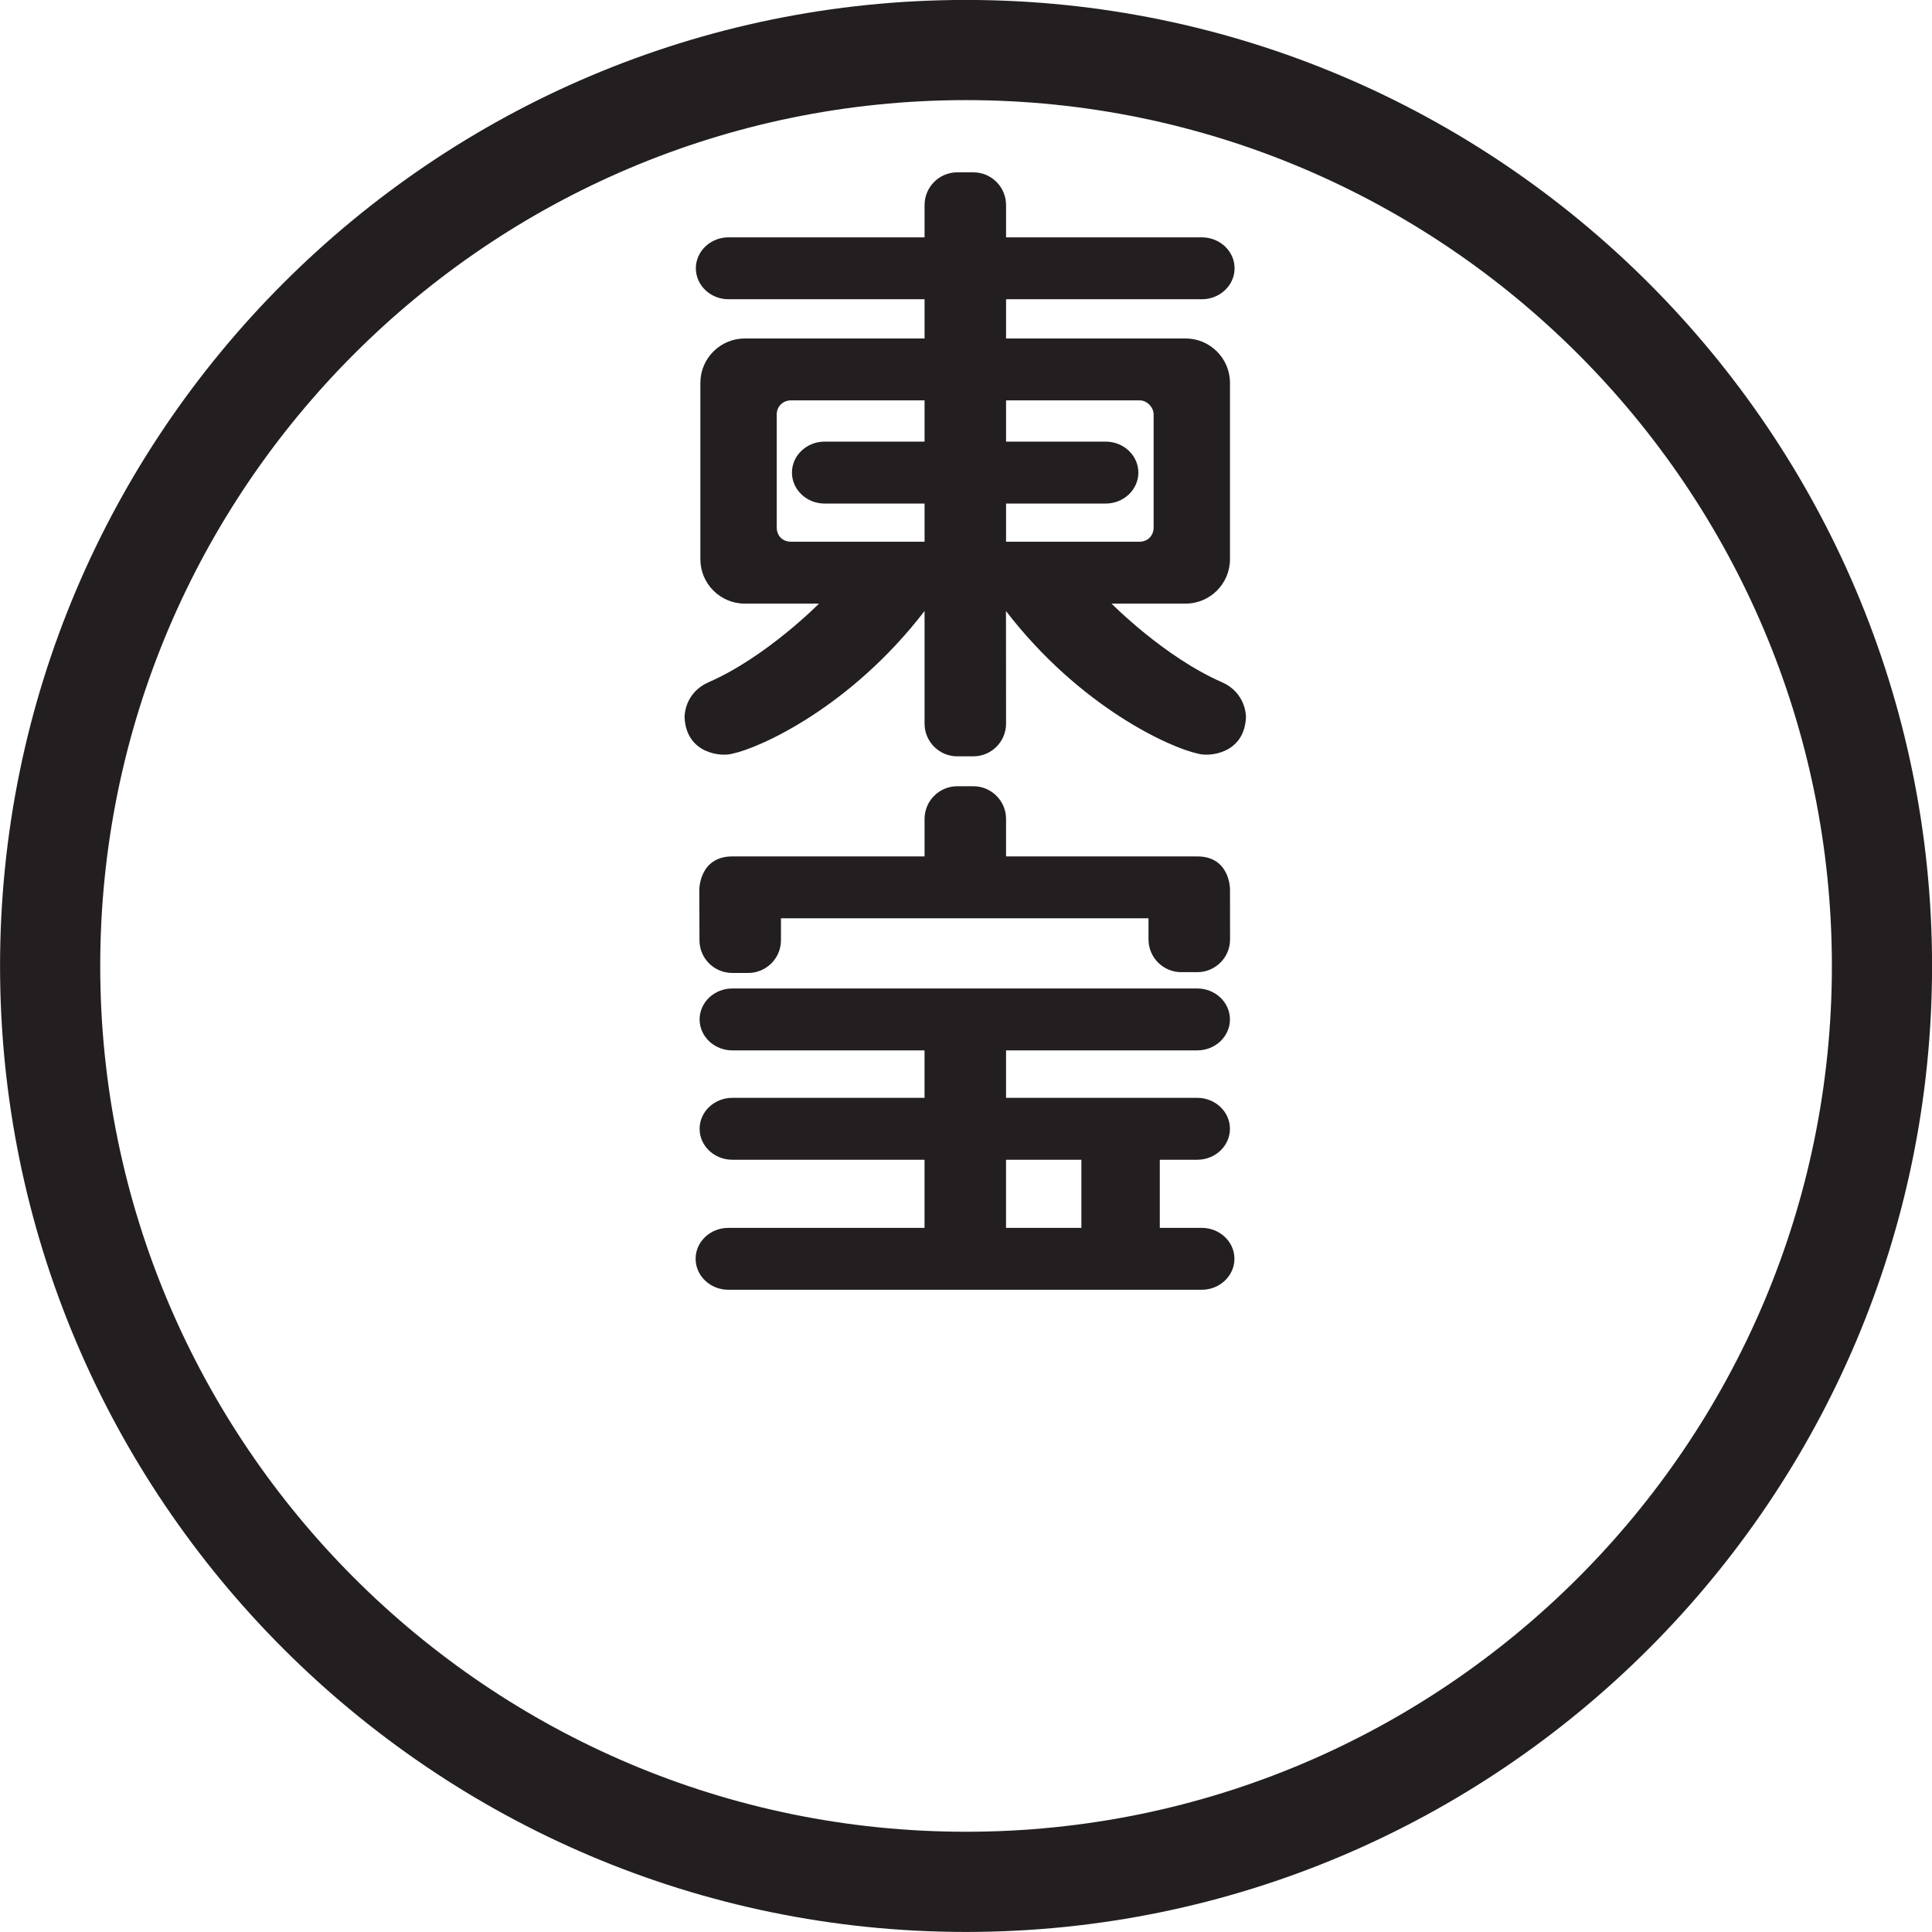 <?xml version="1.0" encoding="UTF-8" standalone="no"?>
<!-- Created with Inkscape (http://www.inkscape.org/) -->

<svg
   xmlns:dc="http://purl.org/dc/elements/1.1/"
   xmlns:cc="http://creativecommons.org/ns#"
   xmlns:rdf="http://www.w3.org/1999/02/22-rdf-syntax-ns#"
   xmlns:svg="http://www.w3.org/2000/svg"
   xmlns="http://www.w3.org/2000/svg"
   xmlns:sodipodi="http://sodipodi.sourceforge.net/DTD/sodipodi-0.dtd"
   xmlns:inkscape="http://www.inkscape.org/namespaces/inkscape"
   width="500"
   height="500"
   id="svg3614"
   version="1.1"
   inkscape:version="0.48.5 r10040"
   sodipodi:docname="New document 4">
  <defs
     id="defs3616">
    <clipPath
       clipPathUnits="userSpaceOnUse"
       id="clipPath3575">
      <path
         inkscape:connector-curvature="0"
         d="m 0,841.89 595.28,0 L 595.28,0 0,0 0,841.89 z"
         id="path3577" />
    </clipPath>
  </defs>
  <sodipodi:namedview
     id="base"
     pagecolor="#ffffff"
     bordercolor="#666666"
     borderopacity="1.0"
     inkscape:pageopacity="0.0"
     inkscape:pageshadow="2"
     inkscape:zoom="0.7"
     inkscape:cx="115.77011"
     inkscape:cy="247.15115"
     inkscape:document-units="px"
     inkscape:current-layer="layer1"
     showgrid="false"
     fit-margin-top="0"
     fit-margin-left="0"
     fit-margin-right="0"
     fit-margin-bottom="0"
     inkscape:window-width="1920"
     inkscape:window-height="1028"
     inkscape:window-x="-8"
     inkscape:window-y="-8"
     inkscape:window-maximized="1" />
  <g
     inkscape:label="Layer 1"
     inkscape:groupmode="layer"
     id="layer1"
     transform="translate(-80.51,-159.107)">
    <g
       transform="matrix(7.27,0,0,-7.27,-3259.976,5402.929)"
       id="g3571">
      <g
         id="g3573"
         clip-path="url(#clipPath3575)">
        <g
           id="g3579"
           transform="translate(463.057,686.91)">
          <path
             inkscape:connector-curvature="0"
             d="M 0,0 C 0,16.996 13.827,30.822 30.821,30.822 47.816,30.822 61.644,16.996 61.644,0 61.644,-16.995 47.816,-30.821 30.821,-30.821 13.827,-30.821 0,-16.995 0,0 M 30.821,-34.388 C 49.783,-34.388 65.21,-18.961 65.21,0 65.21,18.961 49.783,34.388 30.821,34.388 11.86,34.388 -3.566,18.961 -3.566,0 c 0,-18.961 15.426,-34.388 34.387,-34.388"
             style="fill:#231f20;fill-opacity:1;fill-rule:nonzero;stroke:none"
             id="path3581" />
        </g>
        <path
           inkscape:connector-curvature="0"
           d="m 497.984,677.586 -2.682,0 0,2.425 2.682,0 0,-2.425 z m 4.286,0 -1.494,0 0,2.425 1.333,0 c 0.642,0 1.164,0.494 1.164,1.102 0,0.607 -0.522,1.102 -1.164,1.102 l -6.806,0 0,1.689 6.806,0 c 0.642,0 1.164,0.494 1.164,1.102 0,0.608 -0.522,1.102 -1.164,1.102 l -16.55,0 c -0.643,0 -1.165,-0.494 -1.165,-1.102 0,-0.608 0.522,-1.102 1.165,-1.102 l 6.842,0 0,-1.689 -6.842,0 c -0.643,0 -1.165,-0.495 -1.165,-1.102 0,-0.608 0.522,-1.102 1.165,-1.102 l 6.842,0 0,-2.425 -6.985,0 c -0.643,0 -1.164,-0.493 -1.164,-1.101 0,-0.607 0.521,-1.102 1.164,-1.102 l 16.854,0 c 0.64,0 1.163,0.495 1.163,1.102 0,0.608 -0.523,1.101 -1.163,1.101"
           style="fill:#231f20;fill-opacity:1;fill-rule:nonzero;stroke:none"
           id="path3583" />
        <g
           id="g3585"
           transform="translate(484.389,687.825)">
          <path
             inkscape:connector-curvature="0"
             d="m 0,0 c 0,-0.642 0.521,-1.164 1.164,-1.164 l 0.573,0 c 0.642,0 1.164,0.522 1.164,1.164 l 0,0.781 13.084,0 0,-0.754 c 0,-0.641 0.523,-1.163 1.164,-1.163 l 0.576,0 c 0.64,0 1.163,0.522 1.163,1.163 l -0.002,1.799 c -10e-4,0.009 -0.005,1.159 -1.165,1.158 l -6.807,0 0,1.335 c 0,0.641 -0.522,1.163 -1.163,1.163 l -0.574,0 C 8.534,5.482 8.013,4.96 8.013,4.319 l 0,-1.335 -6.843,0 C 0.002,2.985 -0.005,1.82 -0.005,1.82 L 0,0 z"
             style="fill:#231f20;fill-opacity:1;fill-rule:nonzero;stroke:none"
             id="path3587" />
        </g>
        <g
           id="g3589"
           transform="translate(495.303,702.012)">
          <path
             inkscape:connector-curvature="0"
             d="m 0,0 0,1.358 3.547,0 c 0.641,0 1.163,0.496 1.163,1.102 0,0.608 -0.522,1.103 -1.163,1.103 l -3.547,0 0,1.469 4.752,0 C 5.012,5.035 5.253,4.789 5.253,4.529 l 0,-4.026 C 5.253,0.25 5.078,0.004 4.752,0 L 0,0 z m -2.901,3.563 -3.558,0 c -0.642,0 -1.163,-0.495 -1.163,-1.103 0,-0.606 0.521,-1.102 1.163,-1.102 l 3.558,0 0,-1.358 -4.75,0 c -0.327,0 -0.513,0.23 -0.513,0.51 l 0,4.019 c 0,0.286 0.22,0.503 0.513,0.503 l 4.75,0 0,-1.469 z m 9.292,-5.767 c 0.87,0 1.58,0.709 1.58,1.58 l 0,6.279 c 0,0.871 -0.71,1.58 -1.58,1.58 l -6.391,0 0,1.396 6.97,0 c 0.642,0 1.165,0.494 1.165,1.102 0,0.607 -0.523,1.102 -1.165,1.102 l -6.97,0 0,1.149 c 0,0.643 -0.522,1.165 -1.163,1.165 l -0.574,0 c -0.643,0 -1.164,-0.522 -1.164,-1.165 l 0,-1.149 -6.978,0 c -0.642,0 -1.164,-0.495 -1.164,-1.102 0,-0.608 0.522,-1.102 1.164,-1.102 l 6.978,0 0,-1.396 -6.4,0 c -0.872,0 -1.581,-0.709 -1.581,-1.58 l 0,-6.279 c 0,-0.871 0.709,-1.58 1.581,-1.58 l 2.642,0 c 0,0 -1.878,-1.904 -3.93,-2.798 l -0.158,-0.078 c -0.725,-0.426 -0.698,-1.17 -0.697,-1.178 0.066,-1.304 1.324,-1.404 1.709,-1.286 0.966,0.201 4.193,1.643 6.834,5.077 l 0,-4.009 c 0,-0.642 0.521,-1.164 1.164,-1.164 l 0.574,0 C -0.522,-7.64 0,-7.118 0,-6.476 l -0.003,4.009 c 2.641,-3.434 5.866,-4.876 6.835,-5.077 0.384,-0.118 1.643,-0.018 1.708,1.286 0.001,0.008 0.026,0.752 -0.697,1.178 l -0.157,0.078 c -2.053,0.894 -3.93,2.798 -3.93,2.798 l 2.635,0 z"
             style="fill:#231f20;fill-opacity:1;fill-rule:nonzero;stroke:none"
             id="path3591" />
        </g>
      </g>
    </g>
  </g>
</svg>
